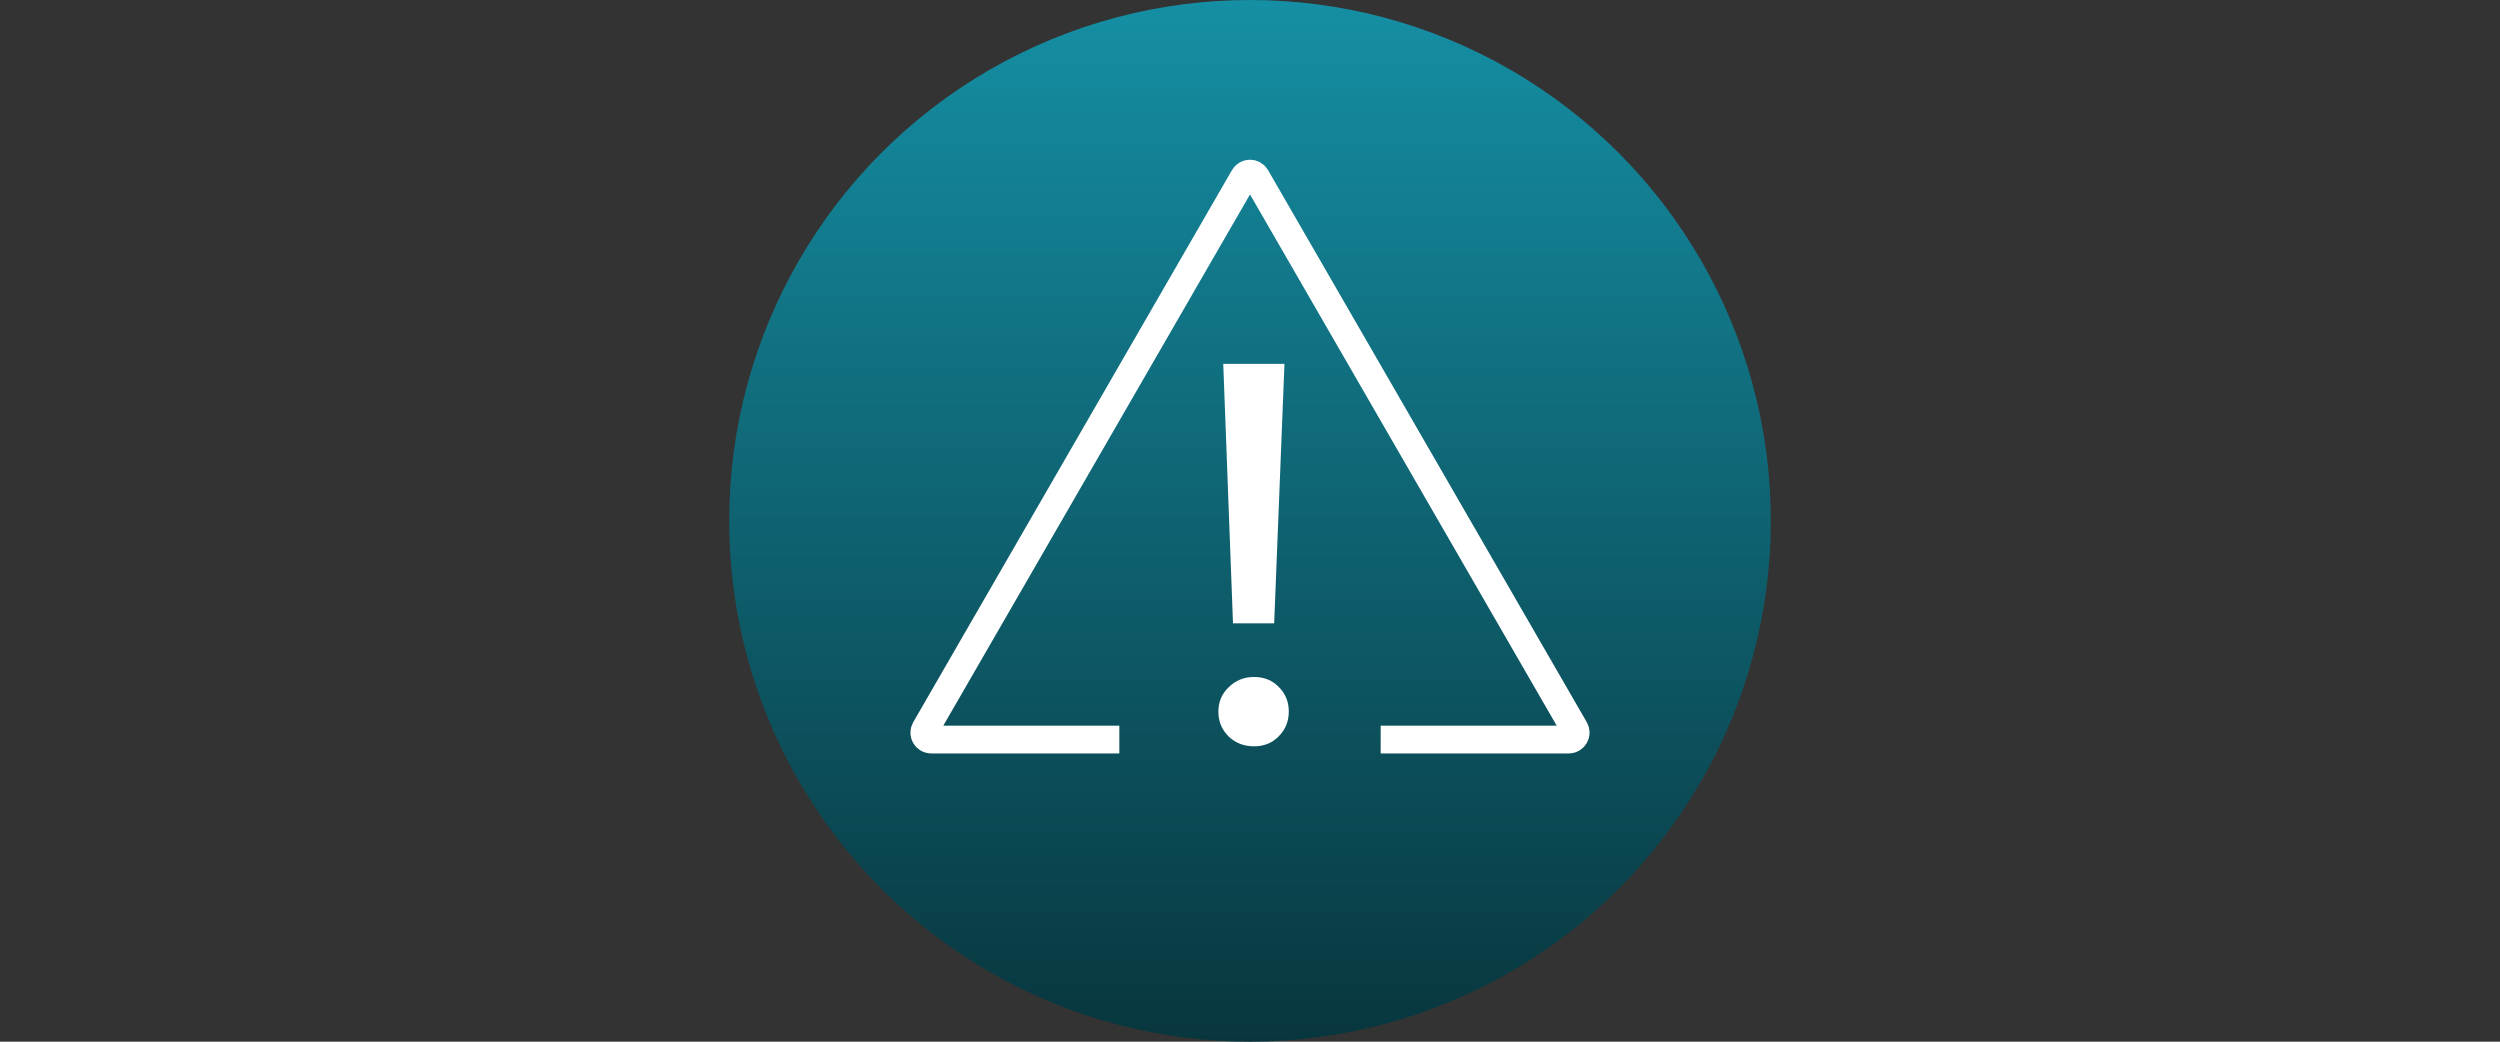 <?xml version="1.0" encoding="UTF-8"?> <svg xmlns="http://www.w3.org/2000/svg" width="360" height="150" viewBox="0 0 360 150" fill="none"><rect x="0" y="0" width="360" height="150" fill="#333333" stroke="none"/><circle cx="180" cy="75" r="75" fill="url(#paint0_linear_921_63)"></circle><path d="M161.184 106.5H134.101C133.331 106.5 132.85 105.667 133.235 105L179.134 25.5C179.519 24.833 180.481 24.833 180.866 25.5L226.765 105C227.15 105.667 226.669 106.5 225.899 106.5H198.816" stroke="white" stroke-width="4"></path><path d="M176.148 52.4H184.962L183.48 89.762H177.552L176.148 52.4ZM180.594 107.468C179.138 107.468 177.916 107 176.928 106.064C175.94 105.076 175.446 103.88 175.446 102.476C175.446 101.072 175.94 99.902 176.928 98.966C177.916 97.978 179.138 97.484 180.594 97.484C182.05 97.484 183.246 97.978 184.182 98.966C185.118 99.902 185.586 101.072 185.586 102.476C185.586 103.88 185.092 105.076 184.104 106.064C183.168 107 181.998 107.468 180.594 107.468Z" fill="white"></path><defs><linearGradient id="paint0_linear_921_63" x1="180" y1="0" x2="180" y2="150" gradientUnits="userSpaceOnUse"><stop stop-color="#158FA4"></stop><stop offset="1" stop-color="#08363E"></stop></linearGradient></defs></svg> 